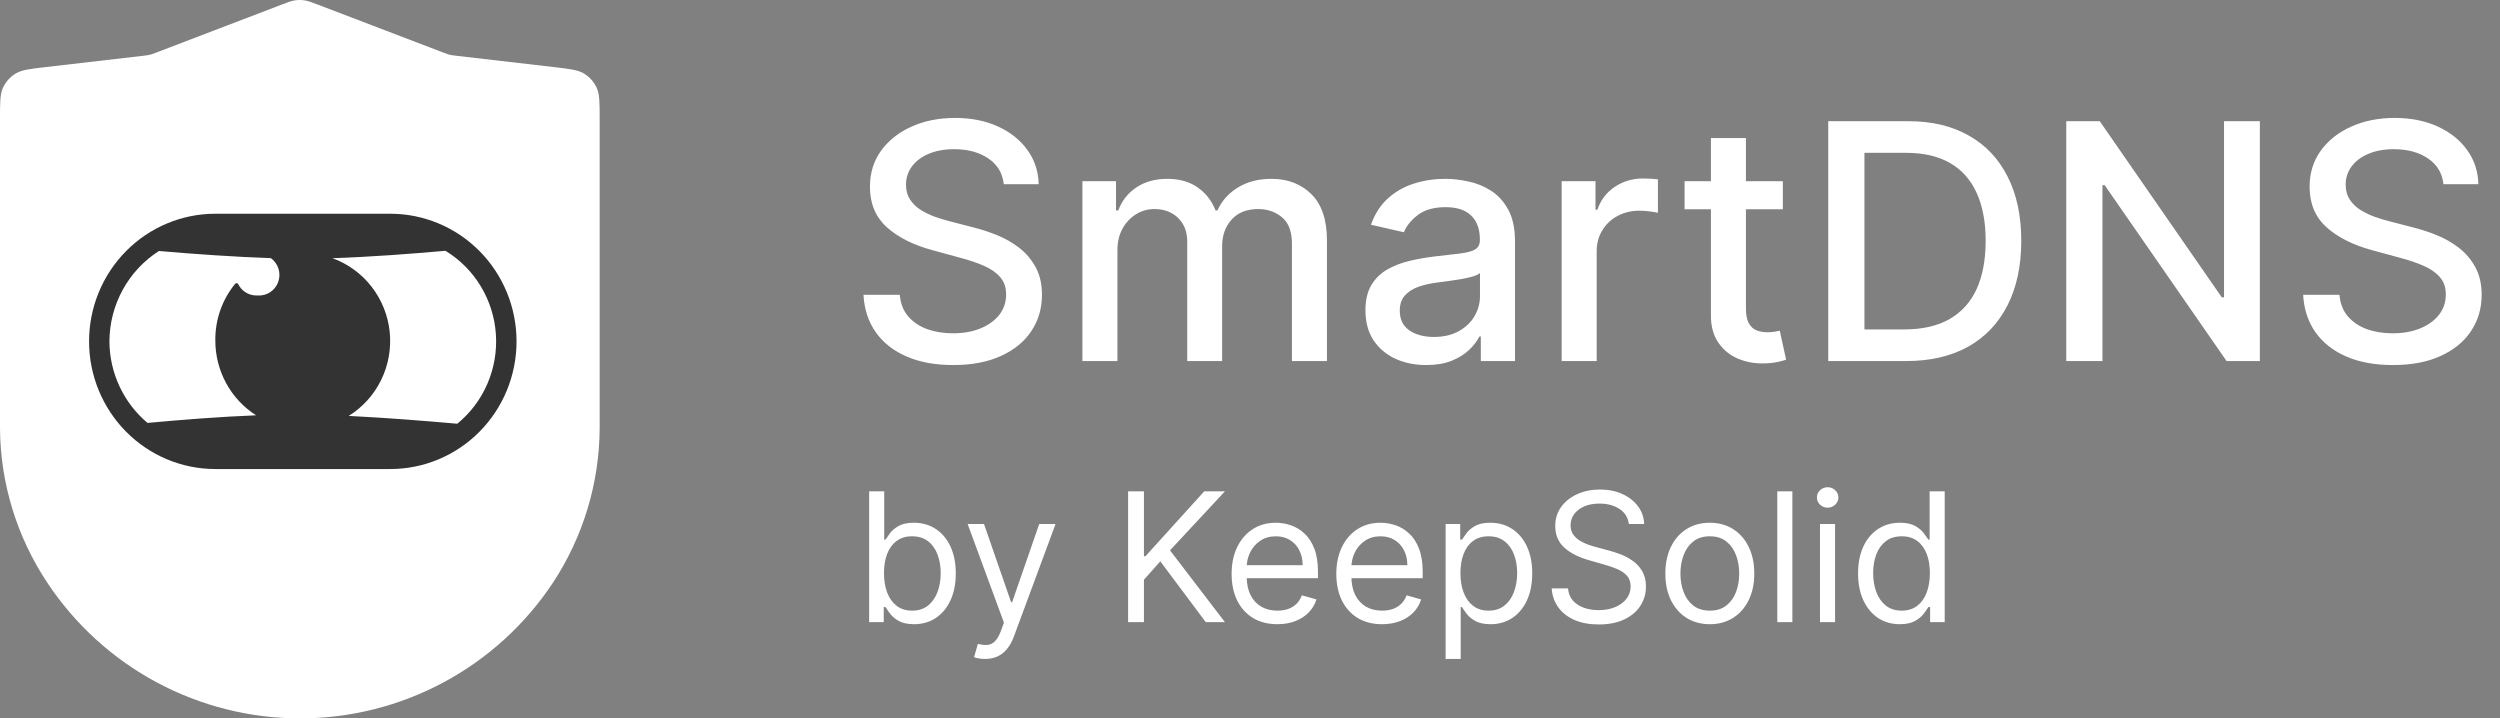 <svg width="174" height="50" viewBox="0 0 174 50" fill="none" xmlns="http://www.w3.org/2000/svg">
<rect x="0" y="0" width="174" height="50" fill="#808080" stroke="none"/>
<path d="M69.864 12.821C69.777 12.05 69.418 11.452 68.788 11.028C68.157 10.599 67.364 10.384 66.407 10.384C65.723 10.384 65.13 10.493 64.63 10.71C64.13 10.922 63.742 11.216 63.465 11.591C63.193 11.96 63.057 12.381 63.057 12.854C63.057 13.251 63.15 13.593 63.334 13.881C63.525 14.169 63.772 14.411 64.076 14.607C64.386 14.797 64.717 14.957 65.07 15.088C65.424 15.213 65.763 15.316 66.09 15.397L67.72 15.821C68.252 15.952 68.799 16.128 69.358 16.351C69.918 16.574 70.437 16.867 70.915 17.231C71.393 17.596 71.779 18.047 72.073 18.584C72.371 19.122 72.521 19.767 72.521 20.516C72.521 21.462 72.276 22.302 71.787 23.035C71.304 23.769 70.6 24.348 69.676 24.771C68.758 25.195 67.646 25.407 66.342 25.407C65.092 25.407 64.011 25.209 63.098 24.812C62.185 24.416 61.47 23.853 60.954 23.125C60.438 22.391 60.153 21.522 60.098 20.516H62.625C62.674 21.12 62.87 21.622 63.212 22.024C63.56 22.421 64.003 22.717 64.541 22.913C65.084 23.103 65.679 23.198 66.326 23.198C67.038 23.198 67.671 23.087 68.225 22.864C68.785 22.636 69.225 22.321 69.546 21.919C69.866 21.511 70.027 21.035 70.027 20.492C70.027 19.997 69.885 19.593 69.603 19.277C69.326 18.962 68.948 18.701 68.47 18.495C67.997 18.288 67.462 18.106 66.864 17.949L64.891 17.411C63.554 17.047 62.495 16.511 61.712 15.805C60.935 15.098 60.547 14.164 60.547 13.001C60.547 12.039 60.807 11.199 61.329 10.482C61.851 9.765 62.557 9.208 63.448 8.811C64.34 8.409 65.345 8.208 66.464 8.208C67.595 8.208 68.592 8.406 69.456 8.803C70.326 9.199 71.01 9.746 71.51 10.441C72.01 11.131 72.271 11.925 72.293 12.821H69.864ZM75.335 25.13V12.61H77.675V14.647H77.83C78.091 13.957 78.517 13.419 79.109 13.033C79.702 12.642 80.411 12.447 81.237 12.447C82.074 12.447 82.775 12.642 83.34 13.033C83.911 13.425 84.332 13.963 84.603 14.647H84.734C85.033 13.979 85.508 13.446 86.16 13.05C86.812 12.648 87.59 12.447 88.492 12.447C89.627 12.447 90.554 12.802 91.271 13.514C91.994 14.226 92.356 15.3 92.356 16.734V25.13H89.918V16.962C89.918 16.115 89.687 15.501 89.225 15.12C88.763 14.74 88.212 14.55 87.571 14.55C86.777 14.55 86.16 14.794 85.72 15.283C85.28 15.767 85.06 16.389 85.06 17.15V25.13H82.631V16.808C82.631 16.128 82.419 15.582 81.995 15.169C81.571 14.756 81.02 14.55 80.34 14.55C79.878 14.55 79.452 14.672 79.061 14.916C78.675 15.155 78.362 15.49 78.123 15.919C77.889 16.348 77.773 16.846 77.773 17.411V25.13H75.335ZM99.266 25.407C98.472 25.407 97.755 25.261 97.114 24.967C96.473 24.668 95.965 24.236 95.59 23.671C95.22 23.106 95.035 22.413 95.035 21.592C95.035 20.886 95.171 20.305 95.443 19.848C95.715 19.392 96.081 19.03 96.543 18.764C97.005 18.498 97.522 18.297 98.092 18.161C98.663 18.025 99.244 17.922 99.837 17.851C100.586 17.764 101.195 17.693 101.662 17.639C102.13 17.579 102.469 17.484 102.681 17.354C102.893 17.223 102.999 17.011 102.999 16.718V16.661C102.999 15.949 102.798 15.397 102.396 15.006C101.999 14.615 101.407 14.419 100.619 14.419C99.799 14.419 99.152 14.601 98.679 14.965C98.212 15.324 97.888 15.723 97.709 16.164L95.418 15.642C95.69 14.881 96.087 14.267 96.609 13.8C97.136 13.327 97.742 12.985 98.426 12.773C99.111 12.555 99.831 12.447 100.586 12.447C101.086 12.447 101.616 12.506 102.176 12.626C102.741 12.74 103.268 12.952 103.757 13.262C104.252 13.571 104.657 14.014 104.972 14.59C105.287 15.161 105.445 15.903 105.445 16.816V25.13H103.065V23.418H102.967C102.809 23.734 102.573 24.043 102.258 24.348C101.942 24.652 101.537 24.905 101.043 25.106C100.548 25.307 99.956 25.407 99.266 25.407ZM99.796 23.451C100.47 23.451 101.046 23.318 101.524 23.052C102.008 22.785 102.374 22.438 102.624 22.008C102.88 21.573 103.007 21.109 103.007 20.614V19C102.921 19.087 102.752 19.169 102.502 19.245C102.258 19.316 101.978 19.378 101.662 19.432C101.347 19.481 101.04 19.527 100.741 19.571C100.442 19.609 100.192 19.642 99.991 19.669C99.519 19.729 99.087 19.829 98.695 19.97C98.309 20.112 98 20.315 97.766 20.582C97.538 20.843 97.424 21.19 97.424 21.625C97.424 22.228 97.647 22.685 98.092 22.994C98.538 23.299 99.106 23.451 99.796 23.451ZM108.691 25.13V12.61H111.047V14.598H111.177C111.406 13.925 111.808 13.395 112.384 13.009C112.965 12.618 113.623 12.422 114.356 12.422C114.509 12.422 114.688 12.428 114.894 12.438C115.106 12.449 115.272 12.463 115.392 12.479V14.81C115.294 14.783 115.12 14.753 114.87 14.721C114.62 14.683 114.37 14.664 114.12 14.664C113.544 14.664 113.03 14.786 112.579 15.03C112.134 15.27 111.78 15.604 111.52 16.033C111.259 16.457 111.128 16.941 111.128 17.484V25.13H108.691ZM124.085 12.61V14.566H117.246V12.61H124.085ZM119.08 9.61H121.517V21.454C121.517 21.927 121.588 22.283 121.729 22.522C121.871 22.755 122.053 22.916 122.276 23.003C122.504 23.084 122.751 23.125 123.017 23.125C123.213 23.125 123.384 23.111 123.531 23.084C123.678 23.057 123.792 23.035 123.873 23.019L124.313 25.032C124.172 25.087 123.971 25.141 123.71 25.195C123.449 25.255 123.123 25.288 122.732 25.293C122.091 25.304 121.493 25.19 120.939 24.951C120.384 24.712 119.936 24.342 119.594 23.842C119.251 23.342 119.08 22.715 119.08 21.959V9.61ZM132.65 25.13H127.246V8.436H132.821C134.457 8.436 135.862 8.77 137.036 9.439C138.21 10.102 139.109 11.055 139.734 12.3C140.364 13.539 140.68 15.025 140.68 16.759C140.68 18.498 140.362 19.992 139.726 21.242C139.095 22.492 138.182 23.454 136.987 24.128C135.791 24.796 134.346 25.13 132.65 25.13ZM129.765 22.929H132.512C133.783 22.929 134.84 22.69 135.683 22.212C136.525 21.728 137.155 21.03 137.574 20.117C137.992 19.199 138.201 18.079 138.201 16.759C138.201 15.449 137.992 14.338 137.574 13.425C137.161 12.512 136.544 11.819 135.723 11.346C134.903 10.873 133.884 10.637 132.667 10.637H129.765V22.929ZM157.286 8.436V25.13H154.971L146.485 12.887H146.331V25.13H143.812V8.436H146.143L154.637 20.696H154.792V8.436H157.286ZM170.066 12.821C169.979 12.05 169.62 11.452 168.99 11.028C168.359 10.599 167.566 10.384 166.609 10.384C165.925 10.384 165.332 10.493 164.832 10.71C164.332 10.922 163.944 11.216 163.667 11.591C163.395 11.96 163.259 12.381 163.259 12.854C163.259 13.251 163.351 13.593 163.536 13.881C163.726 14.169 163.974 14.411 164.278 14.607C164.588 14.797 164.919 14.957 165.272 15.088C165.626 15.213 165.965 15.316 166.291 15.397L167.922 15.821C168.454 15.952 169 16.128 169.56 16.351C170.12 16.574 170.639 16.867 171.117 17.231C171.595 17.596 171.981 18.047 172.275 18.584C172.573 19.122 172.723 19.767 172.723 20.516C172.723 21.462 172.478 22.302 171.989 23.035C171.506 23.769 170.802 24.348 169.878 24.771C168.96 25.195 167.848 25.407 166.544 25.407C165.294 25.407 164.213 25.209 163.3 24.812C162.387 24.416 161.672 23.853 161.156 23.125C160.64 22.391 160.354 21.522 160.3 20.516H162.827C162.876 21.12 163.072 21.622 163.414 22.024C163.762 22.421 164.205 22.717 164.743 22.913C165.286 23.103 165.881 23.198 166.528 23.198C167.24 23.198 167.873 23.087 168.427 22.864C168.987 22.636 169.427 22.321 169.748 21.919C170.068 21.511 170.229 21.035 170.229 20.492C170.229 19.997 170.087 19.593 169.805 19.277C169.528 18.962 169.15 18.701 168.672 18.495C168.199 18.288 167.664 18.106 167.066 17.949L165.093 17.411C163.756 17.047 162.697 16.511 161.914 15.805C161.137 15.098 160.748 14.164 160.748 13.001C160.748 12.039 161.009 11.199 161.531 10.482C162.053 9.765 162.759 9.208 163.65 8.811C164.542 8.409 165.547 8.208 166.666 8.208C167.797 8.208 168.794 8.406 169.658 8.803C170.527 9.199 171.212 9.746 171.712 10.441C172.212 11.131 172.473 11.925 172.495 12.821H170.066Z" fill="white"/>
<path d="M60.493 43.302V34.196H61.542V37.557H61.631C61.708 37.438 61.815 37.287 61.951 37.104C62.091 36.917 62.289 36.751 62.547 36.606C62.808 36.457 63.161 36.383 63.605 36.383C64.18 36.383 64.687 36.527 65.126 36.815C65.565 37.102 65.907 37.51 66.153 38.037C66.399 38.565 66.522 39.187 66.522 39.905C66.522 40.628 66.399 41.255 66.153 41.785C65.907 42.313 65.566 42.722 65.13 43.013C64.695 43.3 64.192 43.444 63.623 43.444C63.184 43.444 62.833 43.371 62.569 43.226C62.306 43.078 62.102 42.91 61.96 42.724C61.818 42.534 61.708 42.377 61.631 42.252H61.507V43.302H60.493ZM61.525 39.887C61.525 40.403 61.6 40.858 61.751 41.252C61.902 41.643 62.123 41.95 62.414 42.172C62.704 42.392 63.06 42.501 63.481 42.501C63.919 42.501 64.286 42.386 64.579 42.154C64.876 41.92 65.098 41.606 65.246 41.212C65.397 40.815 65.473 40.373 65.473 39.887C65.473 39.407 65.399 38.974 65.25 38.589C65.105 38.2 64.884 37.894 64.588 37.668C64.294 37.44 63.925 37.326 63.481 37.326C63.054 37.326 62.695 37.434 62.405 37.651C62.114 37.864 61.895 38.163 61.747 38.549C61.599 38.931 61.525 39.377 61.525 39.887ZM68.558 45.863C68.381 45.863 68.222 45.848 68.083 45.818C67.943 45.792 67.847 45.765 67.794 45.738L68.061 44.813C68.315 44.879 68.541 44.902 68.736 44.885C68.932 44.867 69.105 44.779 69.257 44.622C69.411 44.468 69.552 44.218 69.679 43.871L69.874 43.337L67.349 36.472H68.487L70.373 41.914H70.444L72.329 36.472H73.467L70.568 44.298C70.438 44.65 70.276 44.942 70.084 45.173C69.891 45.408 69.667 45.581 69.412 45.694C69.16 45.806 68.876 45.863 68.558 45.863ZM78.516 43.302V34.196H79.618V38.713H79.725L83.816 34.196H85.256L81.433 38.304L85.256 43.302H83.922L80.757 39.069L79.618 40.349V43.302H78.516ZM88.903 43.444C88.245 43.444 87.678 43.299 87.201 43.008C86.726 42.715 86.36 42.306 86.102 41.781C85.847 41.253 85.72 40.64 85.72 39.94C85.72 39.241 85.847 38.624 86.102 38.091C86.36 37.554 86.719 37.136 87.178 36.837C87.641 36.535 88.18 36.383 88.797 36.383C89.152 36.383 89.504 36.443 89.85 36.561C90.197 36.68 90.513 36.872 90.797 37.139C91.082 37.403 91.309 37.753 91.478 38.188C91.647 38.624 91.731 39.161 91.731 39.798V40.243H86.467V39.336H90.664C90.664 38.95 90.587 38.606 90.433 38.304C90.282 38.002 90.065 37.763 89.784 37.588C89.505 37.413 89.176 37.326 88.797 37.326C88.379 37.326 88.017 37.43 87.712 37.637C87.409 37.842 87.177 38.108 87.014 38.438C86.851 38.767 86.769 39.119 86.769 39.496V40.1C86.769 40.616 86.858 41.053 87.036 41.412C87.217 41.768 87.467 42.039 87.787 42.226C88.108 42.41 88.48 42.501 88.903 42.501C89.179 42.501 89.428 42.463 89.65 42.386C89.876 42.306 90.07 42.187 90.233 42.03C90.396 41.87 90.522 41.671 90.611 41.434L91.624 41.719C91.518 42.063 91.338 42.365 91.087 42.626C90.835 42.884 90.523 43.085 90.153 43.23C89.782 43.373 89.366 43.444 88.903 43.444ZM96.191 43.444C95.533 43.444 94.965 43.299 94.488 43.008C94.014 42.715 93.648 42.306 93.39 41.781C93.135 41.253 93.007 40.64 93.007 39.94C93.007 39.241 93.135 38.624 93.39 38.091C93.648 37.554 94.006 37.136 94.466 36.837C94.928 36.535 95.468 36.383 96.084 36.383C96.44 36.383 96.791 36.443 97.138 36.561C97.485 36.68 97.8 36.872 98.085 37.139C98.37 37.403 98.596 37.753 98.765 38.188C98.934 38.624 99.019 39.161 99.019 39.798V40.243H93.754V39.336H97.951C97.951 38.95 97.874 38.606 97.72 38.304C97.569 38.002 97.353 37.763 97.071 37.588C96.793 37.413 96.463 37.326 96.084 37.326C95.666 37.326 95.305 37.43 94.999 37.637C94.697 37.842 94.464 38.108 94.301 38.438C94.138 38.767 94.057 39.119 94.057 39.496V40.1C94.057 40.616 94.146 41.053 94.323 41.412C94.504 41.768 94.755 42.039 95.075 42.226C95.395 42.41 95.767 42.501 96.191 42.501C96.466 42.501 96.716 42.463 96.938 42.386C97.163 42.306 97.357 42.187 97.52 42.03C97.683 41.87 97.809 41.671 97.898 41.434L98.912 41.719C98.805 42.063 98.626 42.365 98.374 42.626C98.122 42.884 97.811 43.085 97.44 43.23C97.07 43.373 96.653 43.444 96.191 43.444ZM100.615 45.863V36.472H101.629V37.557H101.753C101.83 37.438 101.937 37.287 102.073 37.104C102.213 36.917 102.411 36.751 102.669 36.606C102.93 36.457 103.283 36.383 103.727 36.383C104.302 36.383 104.809 36.527 105.248 36.815C105.687 37.102 106.029 37.51 106.275 38.037C106.521 38.565 106.644 39.187 106.644 39.905C106.644 40.628 106.521 41.255 106.275 41.785C106.029 42.313 105.688 42.722 105.252 43.013C104.817 43.3 104.314 43.444 103.745 43.444C103.306 43.444 102.955 43.371 102.691 43.226C102.427 43.078 102.224 42.91 102.082 42.724C101.94 42.534 101.83 42.377 101.753 42.252H101.664V45.863H100.615ZM101.646 39.887C101.646 40.403 101.722 40.858 101.873 41.252C102.024 41.643 102.245 41.95 102.536 42.172C102.826 42.392 103.182 42.501 103.603 42.501C104.041 42.501 104.408 42.386 104.701 42.154C104.997 41.92 105.22 41.606 105.368 41.212C105.519 40.815 105.595 40.373 105.595 39.887C105.595 39.407 105.521 38.974 105.372 38.589C105.227 38.2 105.006 37.894 104.71 37.668C104.416 37.44 104.047 37.326 103.603 37.326C103.176 37.326 102.817 37.434 102.527 37.651C102.236 37.864 102.017 38.163 101.869 38.549C101.72 38.931 101.646 39.377 101.646 39.887ZM113.367 36.472C113.313 36.022 113.097 35.672 112.718 35.423C112.338 35.174 111.873 35.049 111.321 35.049C110.918 35.049 110.566 35.115 110.263 35.245C109.964 35.376 109.73 35.555 109.561 35.783C109.395 36.011 109.312 36.271 109.312 36.561C109.312 36.804 109.37 37.013 109.485 37.188C109.604 37.36 109.755 37.504 109.939 37.619C110.122 37.732 110.315 37.825 110.517 37.9C110.718 37.971 110.903 38.028 111.072 38.073L111.997 38.322C112.234 38.384 112.498 38.47 112.789 38.58C113.082 38.689 113.362 38.839 113.629 39.029C113.899 39.216 114.121 39.456 114.296 39.749C114.471 40.043 114.558 40.403 114.558 40.83C114.558 41.322 114.429 41.766 114.171 42.163C113.917 42.561 113.543 42.876 113.051 43.111C112.562 43.345 111.968 43.462 111.268 43.462C110.616 43.462 110.051 43.356 109.574 43.146C109.1 42.936 108.726 42.642 108.454 42.266C108.184 41.889 108.031 41.452 107.996 40.954H109.134C109.164 41.298 109.279 41.582 109.481 41.808C109.685 42.03 109.943 42.196 110.254 42.306C110.569 42.412 110.906 42.466 111.268 42.466C111.689 42.466 112.067 42.398 112.402 42.261C112.737 42.122 113.002 41.929 113.198 41.683C113.393 41.434 113.491 41.144 113.491 40.812C113.491 40.509 113.407 40.263 113.238 40.074C113.069 39.884 112.847 39.73 112.571 39.611C112.295 39.493 111.997 39.389 111.677 39.3L110.557 38.98C109.845 38.775 109.282 38.483 108.867 38.104C108.452 37.725 108.245 37.228 108.245 36.614C108.245 36.105 108.382 35.66 108.658 35.281C108.937 34.898 109.31 34.602 109.779 34.391C110.25 34.178 110.776 34.071 111.357 34.071C111.944 34.071 112.466 34.176 112.922 34.387C113.379 34.594 113.74 34.879 114.007 35.241C114.277 35.602 114.419 36.013 114.434 36.472H113.367ZM119.003 43.444C118.387 43.444 117.846 43.297 117.381 43.004C116.918 42.71 116.557 42.3 116.296 41.772C116.038 41.245 115.909 40.628 115.909 39.922C115.909 39.211 116.038 38.59 116.296 38.059C116.557 37.529 116.918 37.117 117.381 36.824C117.846 36.53 118.387 36.383 119.003 36.383C119.62 36.383 120.159 36.53 120.622 36.824C121.087 37.117 121.449 37.529 121.707 38.059C121.968 38.59 122.098 39.211 122.098 39.922C122.098 40.628 121.968 41.245 121.707 41.772C121.449 42.3 121.087 42.71 120.622 43.004C120.159 43.297 119.62 43.444 119.003 43.444ZM119.003 42.501C119.472 42.501 119.857 42.381 120.159 42.141C120.462 41.901 120.686 41.585 120.831 41.194C120.976 40.803 121.049 40.379 121.049 39.922C121.049 39.466 120.976 39.041 120.831 38.646C120.686 38.252 120.462 37.934 120.159 37.691C119.857 37.447 119.472 37.326 119.003 37.326C118.535 37.326 118.15 37.447 117.847 37.691C117.545 37.934 117.321 38.252 117.176 38.646C117.031 39.041 116.958 39.466 116.958 39.922C116.958 40.379 117.031 40.803 117.176 41.194C117.321 41.585 117.545 41.901 117.847 42.141C118.15 42.381 118.535 42.501 119.003 42.501ZM124.749 34.196V43.302H123.7V34.196H124.749ZM126.671 43.302V36.472H127.72V43.302H126.671ZM127.205 35.334C127 35.334 126.824 35.264 126.675 35.125C126.53 34.986 126.458 34.818 126.458 34.623C126.458 34.427 126.53 34.26 126.675 34.12C126.824 33.981 127 33.911 127.205 33.911C127.409 33.911 127.584 33.981 127.729 34.12C127.877 34.26 127.952 34.427 127.952 34.623C127.952 34.818 127.877 34.986 127.729 35.125C127.584 35.264 127.409 35.334 127.205 35.334ZM132.221 43.444C131.652 43.444 131.15 43.3 130.714 43.013C130.278 42.722 129.937 42.313 129.691 41.785C129.445 41.255 129.322 40.628 129.322 39.905C129.322 39.187 129.445 38.565 129.691 38.037C129.937 37.51 130.28 37.102 130.718 36.815C131.157 36.527 131.664 36.383 132.239 36.383C132.683 36.383 133.035 36.457 133.293 36.606C133.553 36.751 133.752 36.917 133.888 37.104C134.028 37.287 134.136 37.438 134.213 37.557H134.302V34.196H135.351V43.302H134.337V42.252H134.213C134.136 42.377 134.026 42.534 133.884 42.724C133.742 42.91 133.539 43.078 133.275 43.226C133.011 43.371 132.66 43.444 132.221 43.444ZM132.363 42.501C132.784 42.501 133.14 42.392 133.43 42.172C133.721 41.95 133.942 41.643 134.093 41.252C134.244 40.858 134.32 40.403 134.32 39.887C134.32 39.377 134.246 38.931 134.097 38.549C133.949 38.163 133.73 37.864 133.439 37.651C133.149 37.434 132.79 37.326 132.363 37.326C131.919 37.326 131.548 37.44 131.252 37.668C130.958 37.894 130.738 38.2 130.589 38.589C130.444 38.974 130.371 39.407 130.371 39.887C130.371 40.373 130.446 40.815 130.594 41.212C130.745 41.606 130.967 41.92 131.261 42.154C131.557 42.386 131.925 42.501 132.363 42.501Z" fill="white"/>
<path d="M3.306 40.577C5.23 43.474 7.843 45.851 10.911 47.495C13.979 49.139 17.407 50 20.889 50C24.371 50 27.799 49.139 30.867 47.495C33.935 45.851 36.547 43.474 38.472 40.577C40.576 37.389 41.709 33.662 41.736 29.845V8.262C41.736 7.121 41.736 6.551 41.523 6.096C41.336 5.695 41.035 5.358 40.658 5.126C40.23 4.863 39.663 4.797 38.528 4.666L31.751 3.881C31.581 3.862 31.497 3.852 31.413 3.836C31.339 3.822 31.265 3.804 31.193 3.782C31.112 3.758 31.032 3.727 30.872 3.666L22.157 0.335C21.677 0.152 21.438 0.06 21.191 0.024C20.972 -0.008 20.75 -0.008 20.531 0.024C20.284 0.061 20.044 0.152 19.565 0.336L10.856 3.666C10.697 3.727 10.617 3.758 10.536 3.782C10.463 3.804 10.39 3.822 10.315 3.836C10.232 3.852 10.147 3.862 9.977 3.881L3.207 4.666C2.073 4.797 1.505 4.863 1.077 5.126C0.7 5.358 0.4 5.695 0.213 6.096C0 6.551 0 7.121 0 8.262V29.831C0.031 33.657 1.18 37.392 3.306 40.577Z" fill="white"/>
<path d="M26.994 15.703H14.742C10.252 15.703 6.612 19.31 6.612 23.76C6.612 28.21 10.252 31.818 14.742 31.818H26.994C31.484 31.818 35.124 28.21 35.124 23.76C35.124 19.31 31.484 15.703 26.994 15.703Z" fill="white"/>
<path d="M27.163 14.876H14.987C12.656 14.876 10.421 15.812 8.773 17.478C7.125 19.144 6.199 21.404 6.199 23.76C6.199 26.117 7.125 28.376 8.773 30.043C10.421 31.709 12.656 32.645 14.987 32.645H27.163C29.493 32.645 31.729 31.709 33.377 30.043C35.025 28.376 35.951 26.117 35.951 23.76C35.951 21.404 35.025 19.144 33.377 17.478C31.729 15.812 29.493 14.876 27.163 14.876ZM7.616 23.76C7.621 22.504 7.94 21.269 8.542 20.169C9.144 19.07 10.01 18.141 11.061 17.47C13.541 17.685 16.404 17.885 18.97 17.971H18.857C19.108 18.154 19.294 18.414 19.385 18.713C19.477 19.012 19.469 19.333 19.363 19.627C19.257 19.921 19.058 20.172 18.798 20.341C18.538 20.511 18.23 20.589 17.921 20.565C17.612 20.581 17.306 20.495 17.05 20.319C16.851 20.182 16.691 19.997 16.583 19.783C16.542 19.7 16.428 19.677 16.369 19.749C15.457 20.861 14.965 22.268 14.987 23.717C14.989 24.753 15.249 25.772 15.745 26.679C16.241 27.586 16.955 28.352 17.822 28.905C15.299 29.005 12.577 29.22 10.267 29.435C9.442 28.742 8.777 27.875 8.319 26.895C7.861 25.914 7.621 24.845 7.616 23.76ZM31.826 29.492C29.587 29.292 26.865 29.077 24.271 28.948C25.244 28.344 26.027 27.474 26.532 26.439C27.037 25.404 27.241 24.246 27.123 23.099C27.004 21.951 26.567 20.861 25.862 19.953C25.157 19.046 24.212 18.359 23.137 17.971C25.731 17.885 28.58 17.67 31.004 17.455C32.007 18.066 32.85 18.912 33.461 19.922C34.072 20.933 34.433 22.076 34.514 23.258C34.594 24.439 34.392 25.622 33.924 26.707C33.456 27.793 32.737 28.748 31.826 29.492Z" fill="#333333"/>
</svg>
